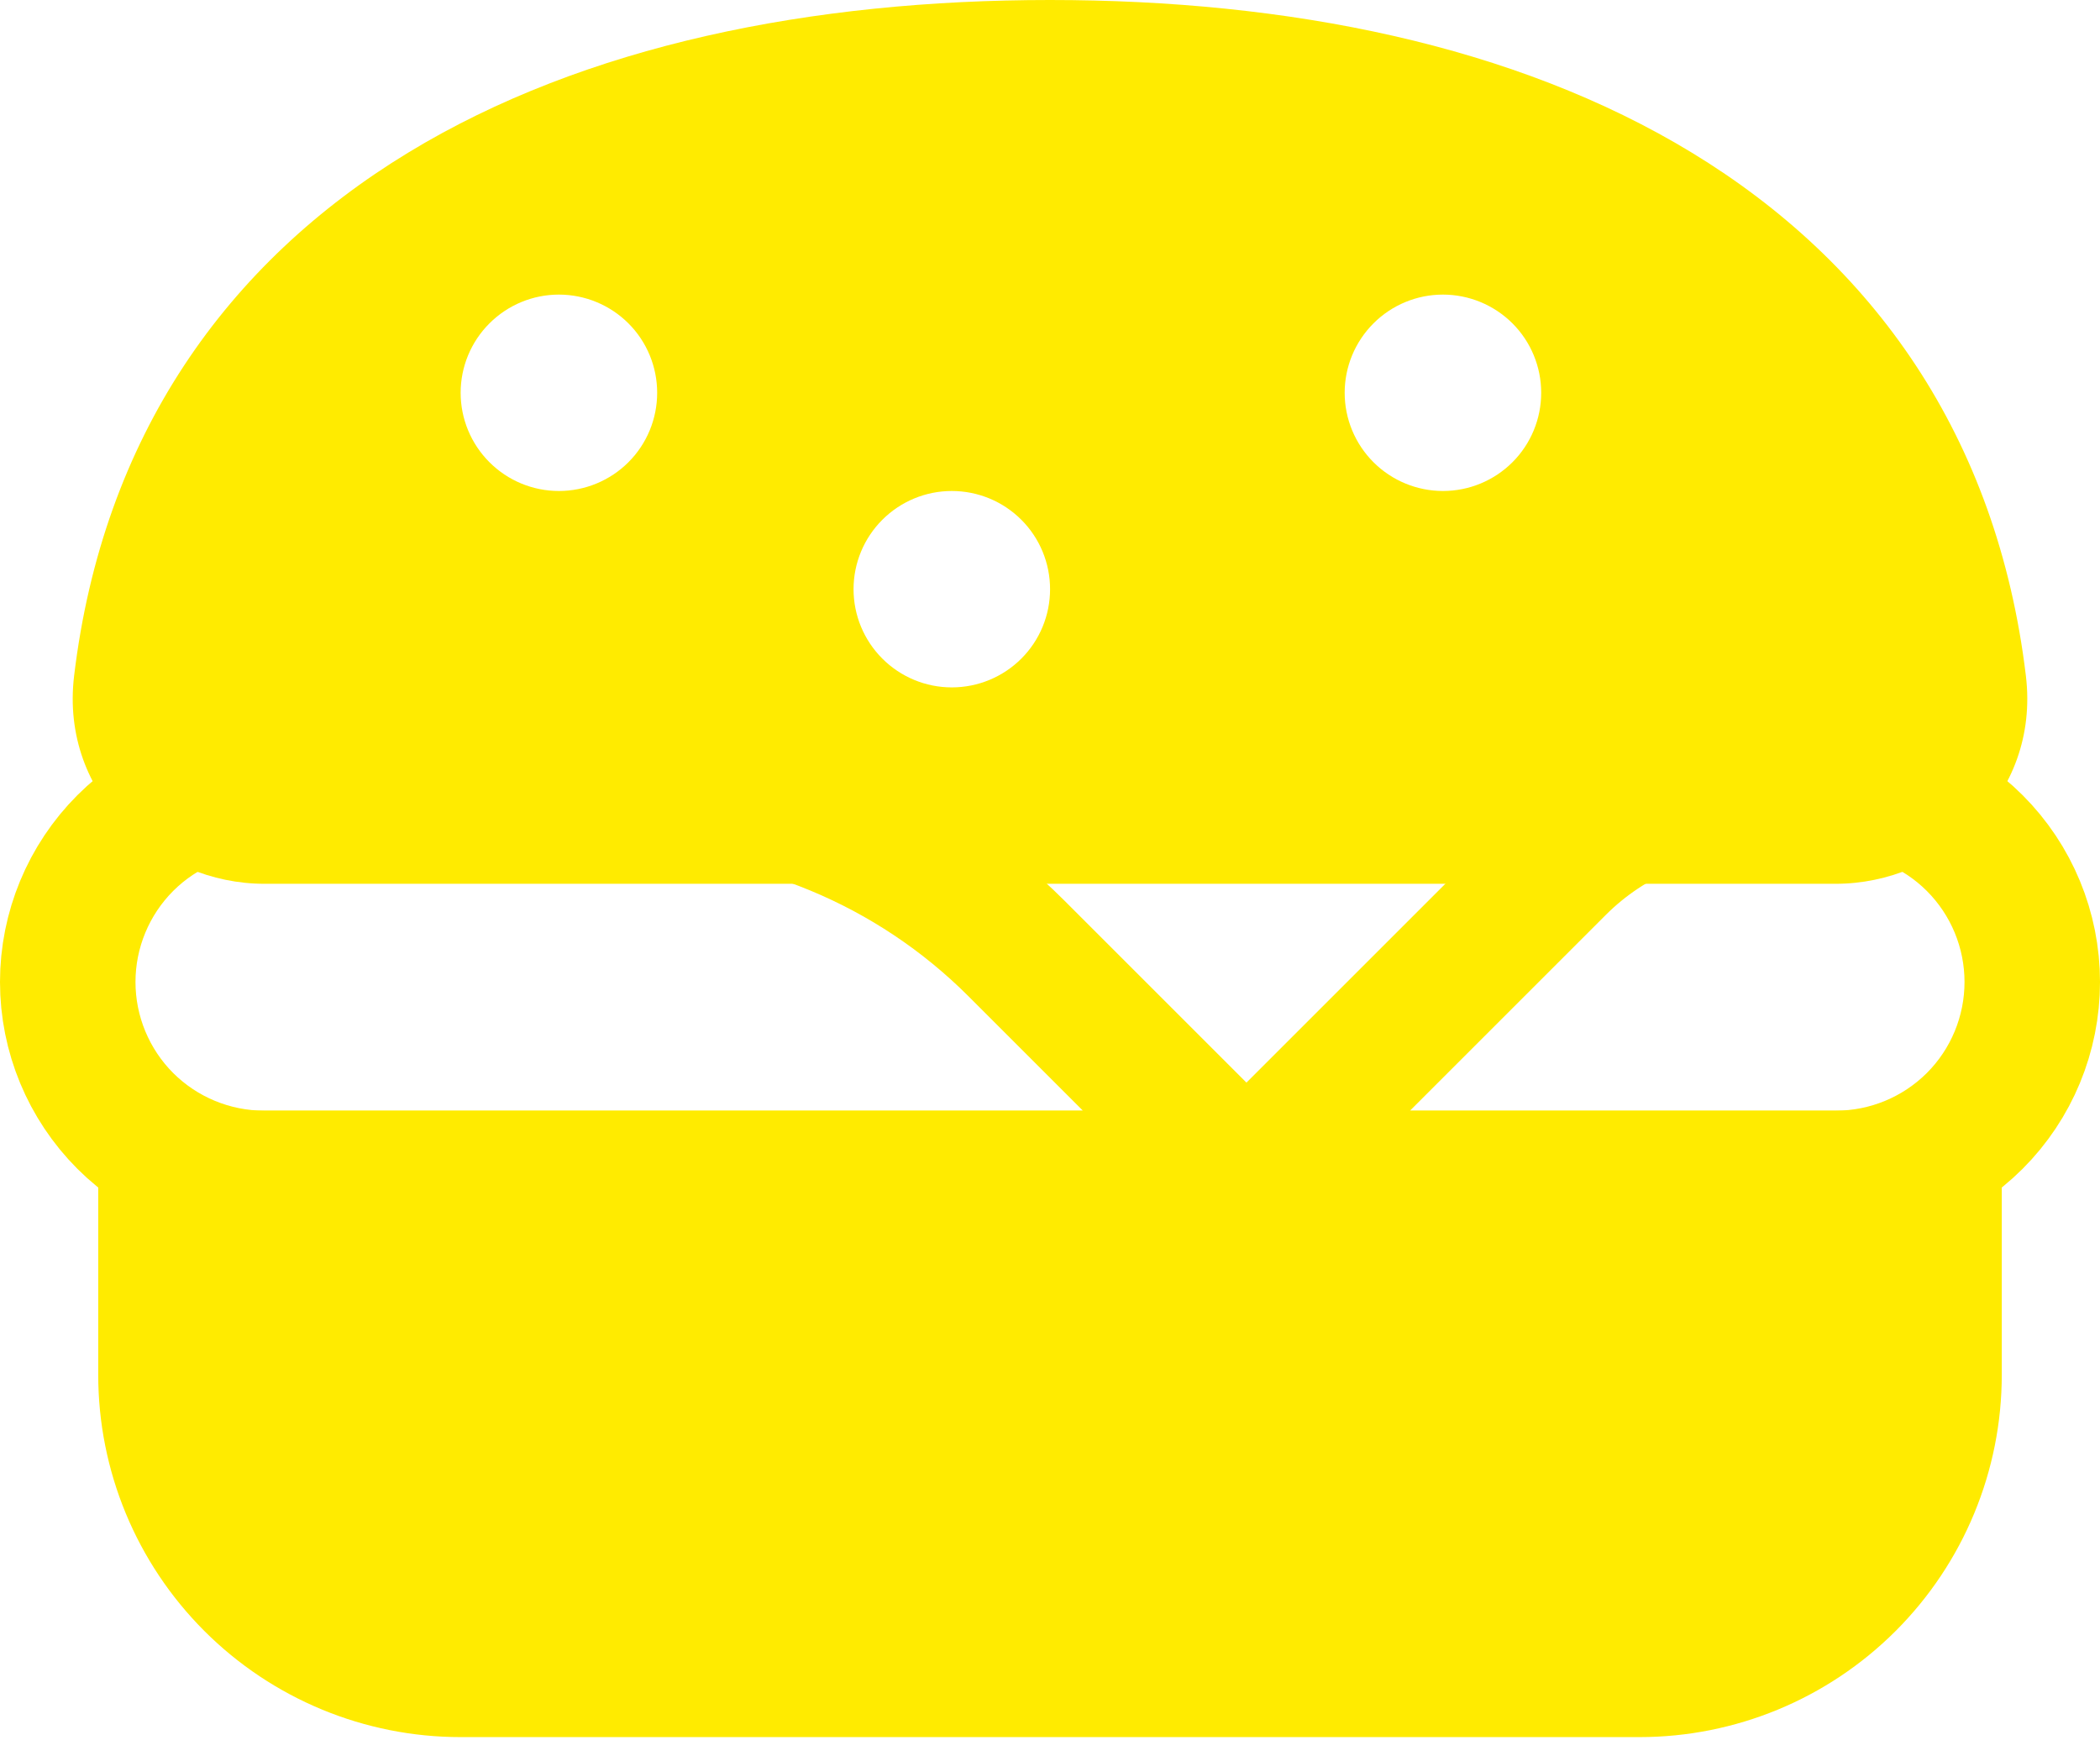 <svg width="31" height="26" viewBox="0 0 31 26" fill="none" xmlns="http://www.w3.org/2000/svg">
<g id="Group">
<path id="Vector" d="M18.4 17.4L22.999 12.801C23.769 12.032 24.812 11.6 25.899 11.6H27.1C27.869 11.6 28.607 11.905 29.151 12.449C29.695 12.993 30 13.731 30 14.5C30 15.269 29.695 16.007 29.151 16.551C28.607 17.094 27.869 17.4 27.1 17.4H3.9C3.131 17.4 2.393 17.094 1.849 16.551C1.306 16.007 1 15.269 1 14.5C1 13.731 1.306 12.993 1.849 12.449C2.393 11.905 3.131 11.6 3.9 11.6H9.203C11.378 11.6 13.464 12.464 15.003 14.003L18.4 17.4Z" stroke="#FFEB00" stroke-width="2" stroke-linecap="round" stroke-linejoin="round"/>
<path id="Vector_2" d="M2.45 17.4H28.55V20.3C28.55 21.454 28.092 22.56 27.276 23.376C26.46 24.192 25.354 24.65 24.2 24.65H6.8C5.646 24.65 4.54 24.192 3.724 23.376C2.908 22.56 2.45 21.454 2.45 20.3V17.4Z" fill="#FFEB00" stroke="#FFEB00" stroke-width="2" stroke-linecap="round" stroke-linejoin="round"/>
<path id="Vector_3" fill-rule="evenodd" clip-rule="evenodd" d="M6.027 2.253C8.641 0.663 11.991 0 15.5 0C19.009 0 22.358 0.663 24.973 2.253C27.647 3.879 29.481 6.438 29.906 9.979C30.119 11.754 28.647 13.05 27.1 13.05H3.9C2.353 13.05 0.881 11.754 1.094 9.979C1.519 6.438 3.353 3.879 6.027 2.253ZM8.25 4.35C7.865 4.35 7.497 4.503 7.225 4.775C6.953 5.047 6.8 5.415 6.8 5.8C6.8 6.185 6.953 6.553 7.225 6.825C7.497 7.097 7.865 7.25 8.25 7.25C8.635 7.25 9.005 7.097 9.277 6.825C9.549 6.553 9.701 6.185 9.701 5.8C9.701 5.415 9.549 5.047 9.277 4.775C9.005 4.503 8.635 4.35 8.25 4.35ZM19.85 5.8C19.85 5.415 20.003 5.047 20.275 4.775C20.547 4.503 20.915 4.35 21.3 4.35C21.685 4.35 22.055 4.503 22.327 4.775C22.599 5.047 22.751 5.415 22.751 5.8C22.751 6.185 22.599 6.553 22.327 6.825C22.055 7.097 21.686 7.25 21.301 7.25C20.917 7.25 20.547 7.097 20.275 6.825C20.003 6.553 19.85 6.185 19.85 5.8ZM14.05 7.25C13.665 7.25 13.297 7.403 13.025 7.675C12.753 7.947 12.6 8.315 12.6 8.7C12.6 9.085 12.753 9.453 13.025 9.725C13.297 9.997 13.665 10.15 14.05 10.15H14.051C14.436 10.15 14.805 9.997 15.077 9.725C15.349 9.453 15.501 9.085 15.501 8.7C15.501 8.315 15.349 7.947 15.077 7.675C14.805 7.403 14.436 7.25 14.051 7.25H14.05Z" fill="#FFEB00"/>
</g>
</svg>
